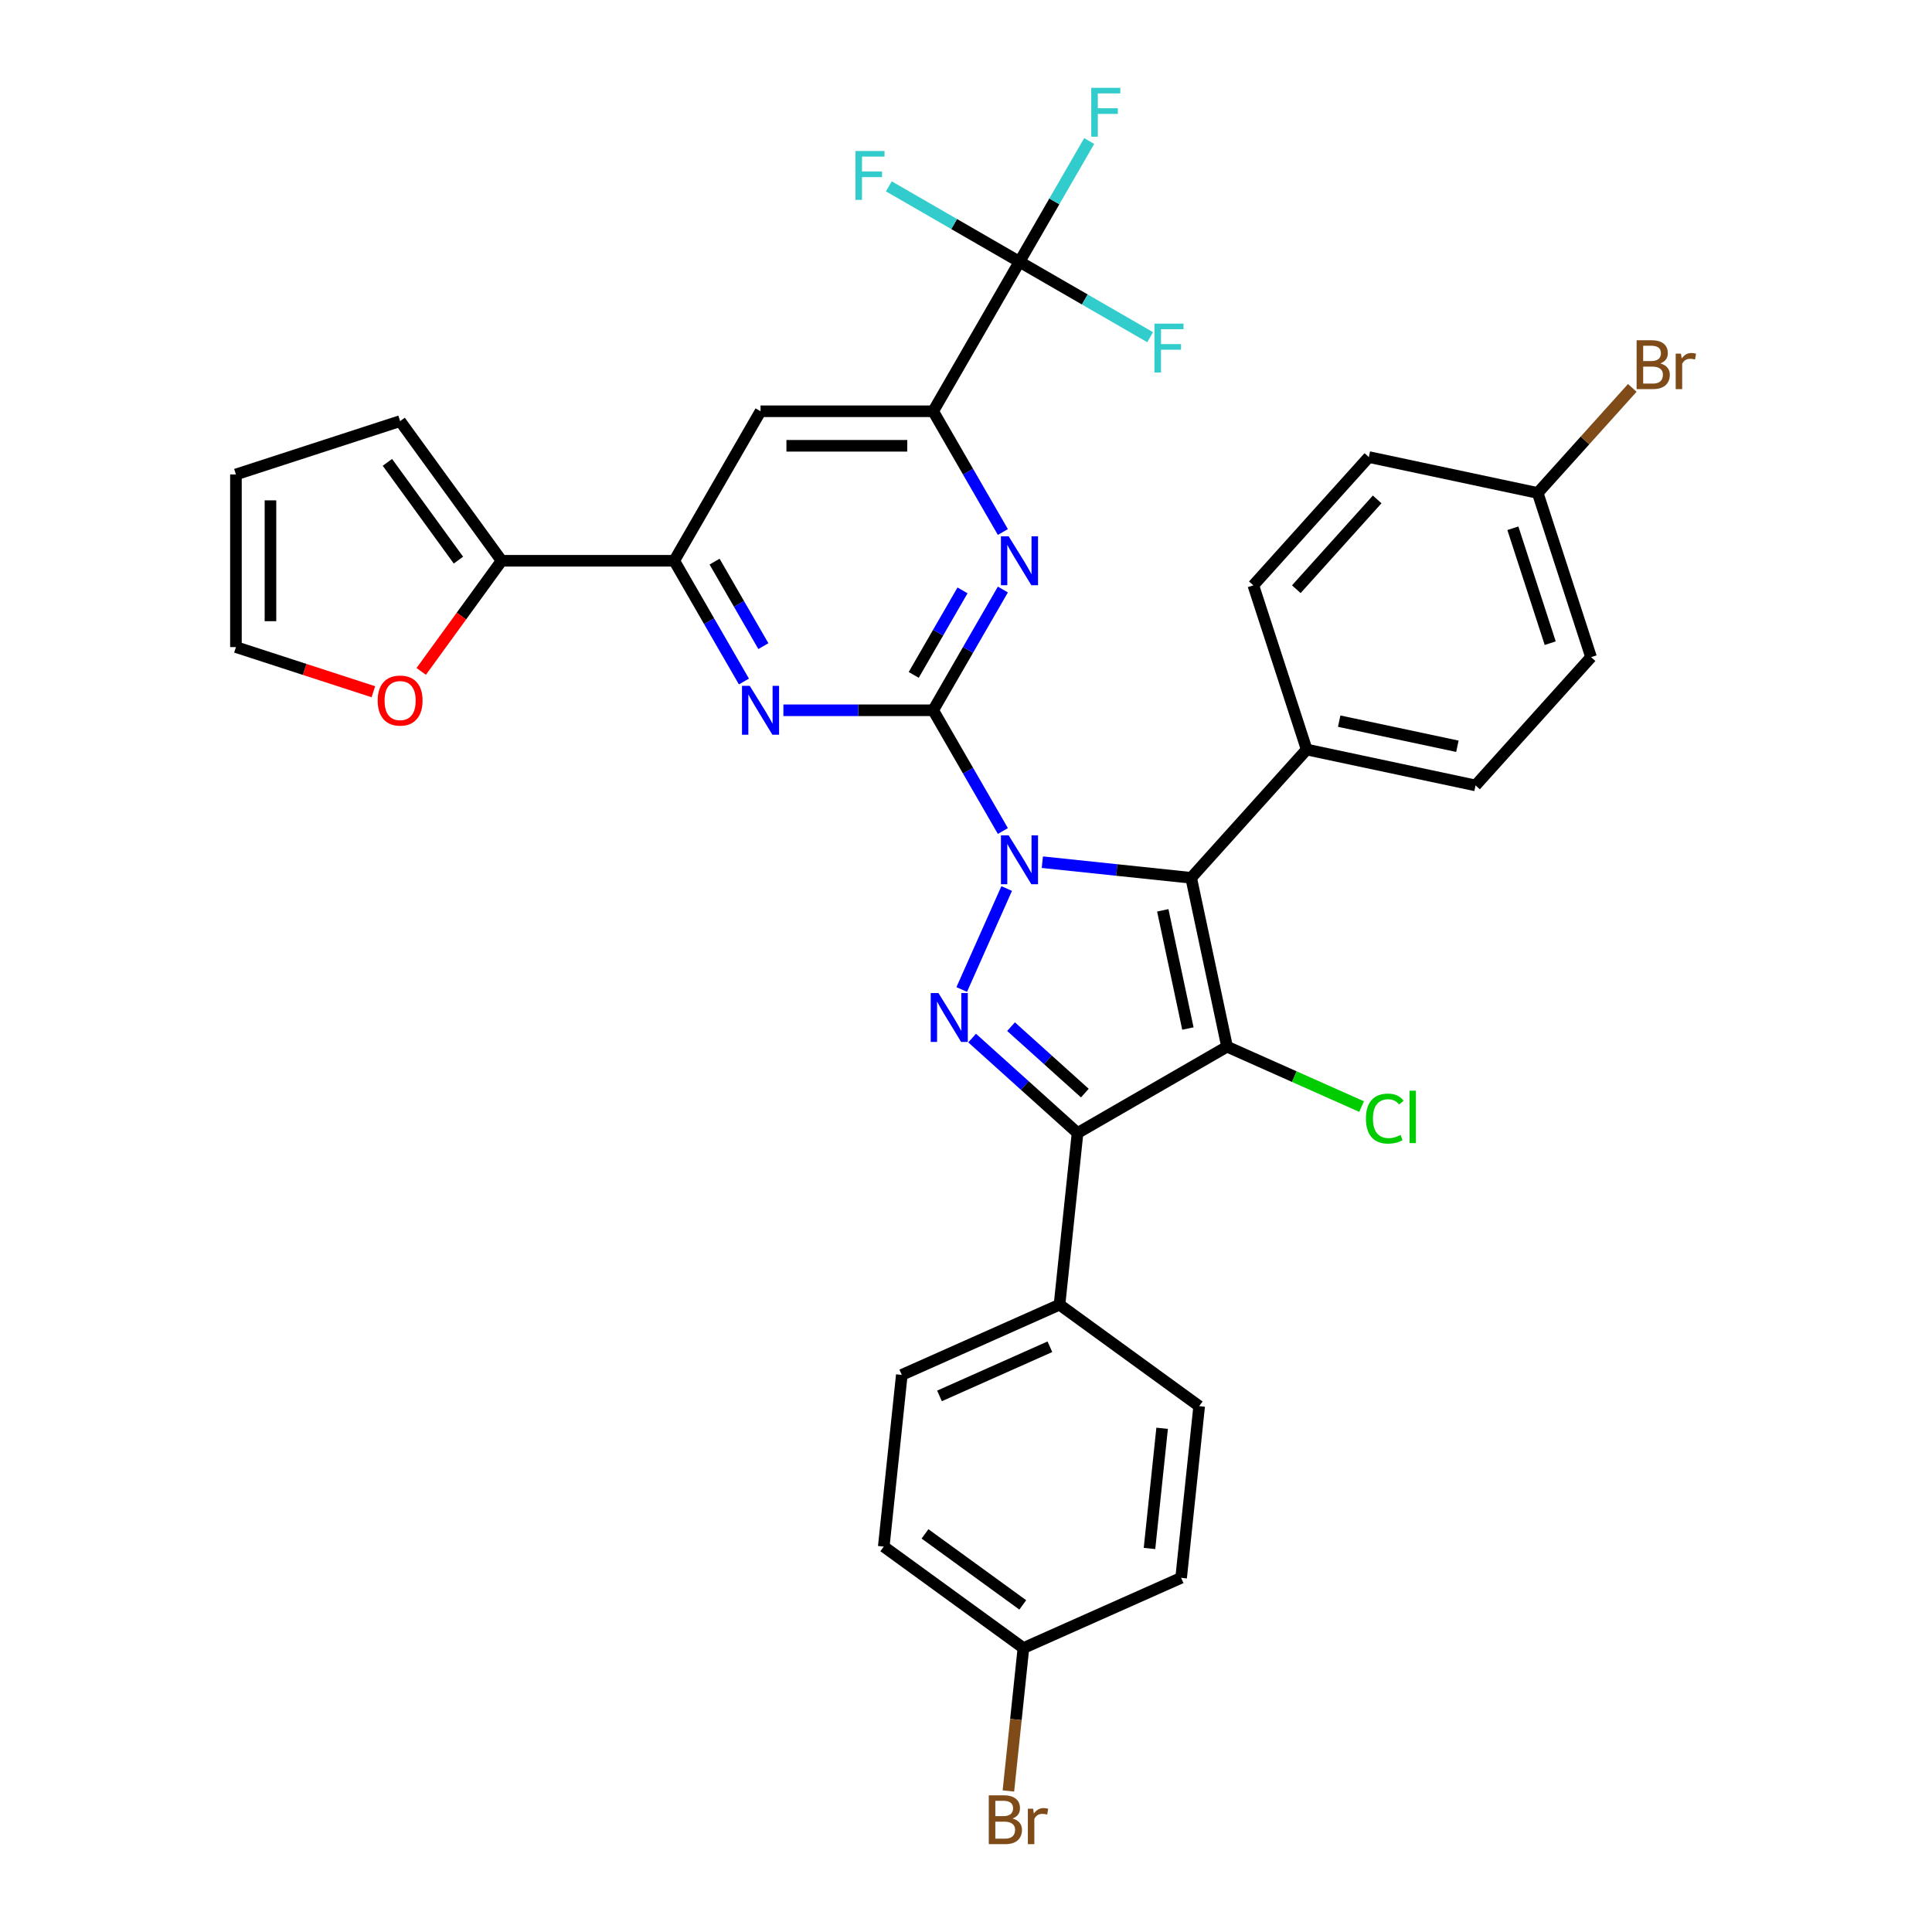 <?xml version='1.0' encoding='iso-8859-1'?>
<svg version='1.1' baseProfile='full'
              xmlns='http://www.w3.org/2000/svg'
                      xmlns:rdkit='http://www.rdkit.org/xml'
                      xmlns:xlink='http://www.w3.org/1999/xlink'
                  xml:space='preserve'
width='1000px' height='1000px' viewBox='0 0 1000 1000'>
<!-- END OF HEADER -->
<rect style='opacity:1.0;fill:#FFFFFF;stroke:none' width='1000' height='1000' x='0' y='0'> </rect>
<path class='bond-0' d='M 519.087,430.133 L 501.046,398.885' style='fill:none;fill-rule:evenodd;stroke:#0000FF;stroke-width:6px;stroke-linecap:butt;stroke-linejoin:miter;stroke-opacity:1' />
<path class='bond-0' d='M 501.046,398.885 L 483.005,367.637' style='fill:none;fill-rule:evenodd;stroke:#000000;stroke-width:6px;stroke-linecap:butt;stroke-linejoin:miter;stroke-opacity:1' />
<path class='bond-2' d='M 539.512,446.263 L 578.029,450.311' style='fill:none;fill-rule:evenodd;stroke:#0000FF;stroke-width:6px;stroke-linecap:butt;stroke-linejoin:miter;stroke-opacity:1' />
<path class='bond-2' d='M 578.029,450.311 L 616.546,454.359' style='fill:none;fill-rule:evenodd;stroke:#000000;stroke-width:6px;stroke-linecap:butt;stroke-linejoin:miter;stroke-opacity:1' />
<path class='bond-3' d='M 521.054,459.905 L 497.785,512.169' style='fill:none;fill-rule:evenodd;stroke:#0000FF;stroke-width:6px;stroke-linecap:butt;stroke-linejoin:miter;stroke-opacity:1' />
<path class='bond-5' d='M 483.005,367.637 L 501.046,336.389' style='fill:none;fill-rule:evenodd;stroke:#000000;stroke-width:6px;stroke-linecap:butt;stroke-linejoin:miter;stroke-opacity:1' />
<path class='bond-5' d='M 501.046,336.389 L 519.087,305.141' style='fill:none;fill-rule:evenodd;stroke:#0000FF;stroke-width:6px;stroke-linecap:butt;stroke-linejoin:miter;stroke-opacity:1' />
<path class='bond-5' d='M 472.941,349.327 L 485.569,327.453' style='fill:none;fill-rule:evenodd;stroke:#000000;stroke-width:6px;stroke-linecap:butt;stroke-linejoin:miter;stroke-opacity:1' />
<path class='bond-5' d='M 485.569,327.453 L 498.198,305.58' style='fill:none;fill-rule:evenodd;stroke:#0000FF;stroke-width:6px;stroke-linecap:butt;stroke-linejoin:miter;stroke-opacity:1' />
<path class='bond-6' d='M 483.005,367.637 L 444.243,367.637' style='fill:none;fill-rule:evenodd;stroke:#000000;stroke-width:6px;stroke-linecap:butt;stroke-linejoin:miter;stroke-opacity:1' />
<path class='bond-6' d='M 444.243,367.637 L 405.482,367.637' style='fill:none;fill-rule:evenodd;stroke:#0000FF;stroke-width:6px;stroke-linecap:butt;stroke-linejoin:miter;stroke-opacity:1' />
<path class='bond-1' d='M 635.123,541.76 L 616.546,454.359' style='fill:none;fill-rule:evenodd;stroke:#000000;stroke-width:6px;stroke-linecap:butt;stroke-linejoin:miter;stroke-opacity:1' />
<path class='bond-1' d='M 614.856,532.365 L 601.852,471.185' style='fill:none;fill-rule:evenodd;stroke:#000000;stroke-width:6px;stroke-linecap:butt;stroke-linejoin:miter;stroke-opacity:1' />
<path class='bond-15' d='M 635.123,541.76 L 669.942,557.262' style='fill:none;fill-rule:evenodd;stroke:#000000;stroke-width:6px;stroke-linecap:butt;stroke-linejoin:miter;stroke-opacity:1' />
<path class='bond-15' d='M 669.942,557.262 L 704.761,572.765' style='fill:none;fill-rule:evenodd;stroke:#00CC00;stroke-width:6px;stroke-linecap:butt;stroke-linejoin:miter;stroke-opacity:1' />
<path class='bond-34' d='M 635.123,541.76 L 557.741,586.437' style='fill:none;fill-rule:evenodd;stroke:#000000;stroke-width:6px;stroke-linecap:butt;stroke-linejoin:miter;stroke-opacity:1' />
<path class='bond-12' d='M 616.546,454.359 L 676.335,387.957' style='fill:none;fill-rule:evenodd;stroke:#000000;stroke-width:6px;stroke-linecap:butt;stroke-linejoin:miter;stroke-opacity:1' />
<path class='bond-4' d='M 503.169,537.3 L 530.455,561.868' style='fill:none;fill-rule:evenodd;stroke:#0000FF;stroke-width:6px;stroke-linecap:butt;stroke-linejoin:miter;stroke-opacity:1' />
<path class='bond-4' d='M 530.455,561.868 L 557.741,586.437' style='fill:none;fill-rule:evenodd;stroke:#000000;stroke-width:6px;stroke-linecap:butt;stroke-linejoin:miter;stroke-opacity:1' />
<path class='bond-4' d='M 523.312,531.39 L 542.413,548.588' style='fill:none;fill-rule:evenodd;stroke:#0000FF;stroke-width:6px;stroke-linecap:butt;stroke-linejoin:miter;stroke-opacity:1' />
<path class='bond-4' d='M 542.413,548.588 L 561.513,565.786' style='fill:none;fill-rule:evenodd;stroke:#000000;stroke-width:6px;stroke-linecap:butt;stroke-linejoin:miter;stroke-opacity:1' />
<path class='bond-13' d='M 557.741,586.437 L 548.401,675.301' style='fill:none;fill-rule:evenodd;stroke:#000000;stroke-width:6px;stroke-linecap:butt;stroke-linejoin:miter;stroke-opacity:1' />
<path class='bond-7' d='M 519.087,275.368 L 501.046,244.12' style='fill:none;fill-rule:evenodd;stroke:#0000FF;stroke-width:6px;stroke-linecap:butt;stroke-linejoin:miter;stroke-opacity:1' />
<path class='bond-7' d='M 501.046,244.12 L 483.005,212.872' style='fill:none;fill-rule:evenodd;stroke:#000000;stroke-width:6px;stroke-linecap:butt;stroke-linejoin:miter;stroke-opacity:1' />
<path class='bond-9' d='M 385.057,352.75 L 367.016,321.502' style='fill:none;fill-rule:evenodd;stroke:#0000FF;stroke-width:6px;stroke-linecap:butt;stroke-linejoin:miter;stroke-opacity:1' />
<path class='bond-9' d='M 367.016,321.502 L 348.975,290.254' style='fill:none;fill-rule:evenodd;stroke:#000000;stroke-width:6px;stroke-linecap:butt;stroke-linejoin:miter;stroke-opacity:1' />
<path class='bond-9' d='M 395.121,334.441 L 382.492,312.567' style='fill:none;fill-rule:evenodd;stroke:#0000FF;stroke-width:6px;stroke-linecap:butt;stroke-linejoin:miter;stroke-opacity:1' />
<path class='bond-9' d='M 382.492,312.567 L 369.863,290.693' style='fill:none;fill-rule:evenodd;stroke:#000000;stroke-width:6px;stroke-linecap:butt;stroke-linejoin:miter;stroke-opacity:1' />
<path class='bond-8' d='M 483.005,212.872 L 527.682,135.489' style='fill:none;fill-rule:evenodd;stroke:#000000;stroke-width:6px;stroke-linecap:butt;stroke-linejoin:miter;stroke-opacity:1' />
<path class='bond-36' d='M 483.005,212.872 L 393.651,212.872' style='fill:none;fill-rule:evenodd;stroke:#000000;stroke-width:6px;stroke-linecap:butt;stroke-linejoin:miter;stroke-opacity:1' />
<path class='bond-36' d='M 469.602,230.743 L 407.054,230.743' style='fill:none;fill-rule:evenodd;stroke:#000000;stroke-width:6px;stroke-linecap:butt;stroke-linejoin:miter;stroke-opacity:1' />
<path class='bond-19' d='M 527.682,135.489 L 545.723,104.241' style='fill:none;fill-rule:evenodd;stroke:#000000;stroke-width:6px;stroke-linecap:butt;stroke-linejoin:miter;stroke-opacity:1' />
<path class='bond-19' d='M 545.723,104.241 L 563.764,72.993' style='fill:none;fill-rule:evenodd;stroke:#33CCCC;stroke-width:6px;stroke-linecap:butt;stroke-linejoin:miter;stroke-opacity:1' />
<path class='bond-20' d='M 527.682,135.489 L 561.494,155.011' style='fill:none;fill-rule:evenodd;stroke:#000000;stroke-width:6px;stroke-linecap:butt;stroke-linejoin:miter;stroke-opacity:1' />
<path class='bond-20' d='M 561.494,155.011 L 595.307,174.533' style='fill:none;fill-rule:evenodd;stroke:#33CCCC;stroke-width:6px;stroke-linecap:butt;stroke-linejoin:miter;stroke-opacity:1' />
<path class='bond-21' d='M 527.682,135.489 L 493.869,115.968' style='fill:none;fill-rule:evenodd;stroke:#000000;stroke-width:6px;stroke-linecap:butt;stroke-linejoin:miter;stroke-opacity:1' />
<path class='bond-21' d='M 493.869,115.968 L 460.057,96.446' style='fill:none;fill-rule:evenodd;stroke:#33CCCC;stroke-width:6px;stroke-linecap:butt;stroke-linejoin:miter;stroke-opacity:1' />
<path class='bond-10' d='M 348.975,290.254 L 393.651,212.872' style='fill:none;fill-rule:evenodd;stroke:#000000;stroke-width:6px;stroke-linecap:butt;stroke-linejoin:miter;stroke-opacity:1' />
<path class='bond-11' d='M 348.975,290.254 L 259.621,290.254' style='fill:none;fill-rule:evenodd;stroke:#000000;stroke-width:6px;stroke-linecap:butt;stroke-linejoin:miter;stroke-opacity:1' />
<path class='bond-14' d='M 259.621,290.254 L 238.82,318.884' style='fill:none;fill-rule:evenodd;stroke:#000000;stroke-width:6px;stroke-linecap:butt;stroke-linejoin:miter;stroke-opacity:1' />
<path class='bond-14' d='M 238.82,318.884 L 218.02,347.514' style='fill:none;fill-rule:evenodd;stroke:#FF0000;stroke-width:6px;stroke-linecap:butt;stroke-linejoin:miter;stroke-opacity:1' />
<path class='bond-16' d='M 259.621,290.254 L 207.1,217.966' style='fill:none;fill-rule:evenodd;stroke:#000000;stroke-width:6px;stroke-linecap:butt;stroke-linejoin:miter;stroke-opacity:1' />
<path class='bond-16' d='M 237.285,289.915 L 200.521,239.313' style='fill:none;fill-rule:evenodd;stroke:#000000;stroke-width:6px;stroke-linecap:butt;stroke-linejoin:miter;stroke-opacity:1' />
<path class='bond-22' d='M 676.335,387.957 L 763.736,406.534' style='fill:none;fill-rule:evenodd;stroke:#000000;stroke-width:6px;stroke-linecap:butt;stroke-linejoin:miter;stroke-opacity:1' />
<path class='bond-22' d='M 693.161,373.263 L 754.341,386.267' style='fill:none;fill-rule:evenodd;stroke:#000000;stroke-width:6px;stroke-linecap:butt;stroke-linejoin:miter;stroke-opacity:1' />
<path class='bond-23' d='M 676.335,387.957 L 648.723,302.976' style='fill:none;fill-rule:evenodd;stroke:#000000;stroke-width:6px;stroke-linecap:butt;stroke-linejoin:miter;stroke-opacity:1' />
<path class='bond-24' d='M 548.401,675.301 L 466.772,711.644' style='fill:none;fill-rule:evenodd;stroke:#000000;stroke-width:6px;stroke-linecap:butt;stroke-linejoin:miter;stroke-opacity:1' />
<path class='bond-24' d='M 543.425,697.078 L 486.285,722.518' style='fill:none;fill-rule:evenodd;stroke:#000000;stroke-width:6px;stroke-linecap:butt;stroke-linejoin:miter;stroke-opacity:1' />
<path class='bond-25' d='M 548.401,675.301 L 620.689,727.822' style='fill:none;fill-rule:evenodd;stroke:#000000;stroke-width:6px;stroke-linecap:butt;stroke-linejoin:miter;stroke-opacity:1' />
<path class='bond-17' d='M 193.251,358.043 L 157.685,346.487' style='fill:none;fill-rule:evenodd;stroke:#FF0000;stroke-width:6px;stroke-linecap:butt;stroke-linejoin:miter;stroke-opacity:1' />
<path class='bond-17' d='M 157.685,346.487 L 122.12,334.931' style='fill:none;fill-rule:evenodd;stroke:#000000;stroke-width:6px;stroke-linecap:butt;stroke-linejoin:miter;stroke-opacity:1' />
<path class='bond-18' d='M 207.1,217.966 L 122.12,245.578' style='fill:none;fill-rule:evenodd;stroke:#000000;stroke-width:6px;stroke-linecap:butt;stroke-linejoin:miter;stroke-opacity:1' />
<path class='bond-38' d='M 122.12,334.931 L 122.12,245.578' style='fill:none;fill-rule:evenodd;stroke:#000000;stroke-width:6px;stroke-linecap:butt;stroke-linejoin:miter;stroke-opacity:1' />
<path class='bond-38' d='M 139.991,321.528 L 139.991,258.981' style='fill:none;fill-rule:evenodd;stroke:#000000;stroke-width:6px;stroke-linecap:butt;stroke-linejoin:miter;stroke-opacity:1' />
<path class='bond-29' d='M 763.736,406.534 L 823.525,340.132' style='fill:none;fill-rule:evenodd;stroke:#000000;stroke-width:6px;stroke-linecap:butt;stroke-linejoin:miter;stroke-opacity:1' />
<path class='bond-30' d='M 648.723,302.976 L 708.512,236.574' style='fill:none;fill-rule:evenodd;stroke:#000000;stroke-width:6px;stroke-linecap:butt;stroke-linejoin:miter;stroke-opacity:1' />
<path class='bond-30' d='M 670.972,304.974 L 712.824,258.492' style='fill:none;fill-rule:evenodd;stroke:#000000;stroke-width:6px;stroke-linecap:butt;stroke-linejoin:miter;stroke-opacity:1' />
<path class='bond-31' d='M 466.772,711.644 L 457.432,800.508' style='fill:none;fill-rule:evenodd;stroke:#000000;stroke-width:6px;stroke-linecap:butt;stroke-linejoin:miter;stroke-opacity:1' />
<path class='bond-28' d='M 620.689,727.822 L 611.349,816.686' style='fill:none;fill-rule:evenodd;stroke:#000000;stroke-width:6px;stroke-linecap:butt;stroke-linejoin:miter;stroke-opacity:1' />
<path class='bond-28' d='M 601.516,739.283 L 594.978,801.488' style='fill:none;fill-rule:evenodd;stroke:#000000;stroke-width:6px;stroke-linecap:butt;stroke-linejoin:miter;stroke-opacity:1' />
<path class='bond-26' d='M 795.913,255.151 L 708.512,236.574' style='fill:none;fill-rule:evenodd;stroke:#000000;stroke-width:6px;stroke-linecap:butt;stroke-linejoin:miter;stroke-opacity:1' />
<path class='bond-33' d='M 795.913,255.151 L 820.393,227.964' style='fill:none;fill-rule:evenodd;stroke:#000000;stroke-width:6px;stroke-linecap:butt;stroke-linejoin:miter;stroke-opacity:1' />
<path class='bond-33' d='M 820.393,227.964 L 844.873,200.776' style='fill:none;fill-rule:evenodd;stroke:#7F4C19;stroke-width:6px;stroke-linecap:butt;stroke-linejoin:miter;stroke-opacity:1' />
<path class='bond-35' d='M 795.913,255.151 L 823.525,340.132' style='fill:none;fill-rule:evenodd;stroke:#000000;stroke-width:6px;stroke-linecap:butt;stroke-linejoin:miter;stroke-opacity:1' />
<path class='bond-35' d='M 783.059,273.421 L 802.387,332.907' style='fill:none;fill-rule:evenodd;stroke:#000000;stroke-width:6px;stroke-linecap:butt;stroke-linejoin:miter;stroke-opacity:1' />
<path class='bond-27' d='M 529.721,853.029 L 611.349,816.686' style='fill:none;fill-rule:evenodd;stroke:#000000;stroke-width:6px;stroke-linecap:butt;stroke-linejoin:miter;stroke-opacity:1' />
<path class='bond-32' d='M 529.721,853.029 L 525.833,890.018' style='fill:none;fill-rule:evenodd;stroke:#000000;stroke-width:6px;stroke-linecap:butt;stroke-linejoin:miter;stroke-opacity:1' />
<path class='bond-32' d='M 525.833,890.018 L 521.946,927.007' style='fill:none;fill-rule:evenodd;stroke:#7F4C19;stroke-width:6px;stroke-linecap:butt;stroke-linejoin:miter;stroke-opacity:1' />
<path class='bond-37' d='M 529.721,853.029 L 457.432,800.508' style='fill:none;fill-rule:evenodd;stroke:#000000;stroke-width:6px;stroke-linecap:butt;stroke-linejoin:miter;stroke-opacity:1' />
<path class='bond-37' d='M 529.382,830.693 L 478.78,793.929' style='fill:none;fill-rule:evenodd;stroke:#000000;stroke-width:6px;stroke-linecap:butt;stroke-linejoin:miter;stroke-opacity:1' />
<path  class='atom-0' d='M 522.088 432.367
L 530.38 445.77
Q 531.202 447.092, 532.525 449.487
Q 533.847 451.881, 533.918 452.024
L 533.918 432.367
L 537.278 432.367
L 537.278 457.672
L 533.811 457.672
L 524.912 443.018
Q 523.875 441.302, 522.767 439.336
Q 521.695 437.37, 521.373 436.763
L 521.373 457.672
L 518.085 457.672
L 518.085 432.367
L 522.088 432.367
' fill='#0000FF'/>
<path  class='atom-4' d='M 485.745 513.995
L 494.037 527.398
Q 494.859 528.721, 496.181 531.115
Q 497.504 533.51, 497.575 533.653
L 497.575 513.995
L 500.935 513.995
L 500.935 539.3
L 497.468 539.3
L 488.568 524.646
Q 487.532 522.931, 486.424 520.965
Q 485.352 518.999, 485.03 518.391
L 485.03 539.3
L 481.742 539.3
L 481.742 513.995
L 485.745 513.995
' fill='#0000FF'/>
<path  class='atom-6' d='M 522.088 277.602
L 530.38 291.005
Q 531.202 292.327, 532.525 294.722
Q 533.847 297.117, 533.918 297.26
L 533.918 277.602
L 537.278 277.602
L 537.278 302.907
L 533.811 302.907
L 524.912 288.253
Q 523.875 286.537, 522.767 284.571
Q 521.695 282.606, 521.373 281.998
L 521.373 302.907
L 518.085 302.907
L 518.085 277.602
L 522.088 277.602
' fill='#0000FF'/>
<path  class='atom-7' d='M 388.058 354.984
L 396.35 368.387
Q 397.172 369.71, 398.494 372.104
Q 399.817 374.499, 399.888 374.642
L 399.888 354.984
L 403.248 354.984
L 403.248 380.289
L 399.781 380.289
L 390.881 365.635
Q 389.845 363.92, 388.737 361.954
Q 387.665 359.988, 387.343 359.38
L 387.343 380.289
L 384.055 380.289
L 384.055 354.984
L 388.058 354.984
' fill='#0000FF'/>
<path  class='atom-15' d='M 195.484 362.614
Q 195.484 356.538, 198.487 353.143
Q 201.489 349.747, 207.1 349.747
Q 212.712 349.747, 215.714 353.143
Q 218.716 356.538, 218.716 362.614
Q 218.716 368.762, 215.678 372.264
Q 212.64 375.731, 207.1 375.731
Q 201.525 375.731, 198.487 372.264
Q 195.484 368.798, 195.484 362.614
M 207.1 372.872
Q 210.96 372.872, 213.033 370.299
Q 215.142 367.69, 215.142 362.614
Q 215.142 357.646, 213.033 355.144
Q 210.96 352.607, 207.1 352.607
Q 203.24 352.607, 201.132 355.109
Q 199.059 357.61, 199.059 362.614
Q 199.059 367.725, 201.132 370.299
Q 203.24 372.872, 207.1 372.872
' fill='#FF0000'/>
<path  class='atom-16' d='M 706.994 578.979
Q 706.994 572.689, 709.925 569.4
Q 712.892 566.076, 718.503 566.076
Q 723.721 566.076, 726.509 569.758
L 724.15 571.688
Q 722.113 569.007, 718.503 569.007
Q 714.679 569.007, 712.642 571.581
Q 710.64 574.118, 710.64 578.979
Q 710.64 583.983, 712.713 586.556
Q 714.822 589.13, 718.896 589.13
Q 721.684 589.13, 724.937 587.45
L 725.937 590.13
Q 724.615 590.988, 722.613 591.489
Q 720.612 591.989, 718.396 591.989
Q 712.892 591.989, 709.925 588.629
Q 706.994 585.27, 706.994 578.979
' fill='#00CC00'/>
<path  class='atom-16' d='M 729.583 564.54
L 732.871 564.54
L 732.871 591.667
L 729.583 591.667
L 729.583 564.54
' fill='#00CC00'/>
<path  class='atom-20' d='M 564.835 45.455
L 579.882 45.455
L 579.882 48.35
L 568.23 48.35
L 568.23 56.034
L 578.595 56.034
L 578.595 58.965
L 568.23 58.965
L 568.23 70.76
L 564.835 70.76
L 564.835 45.455
' fill='#33CCCC'/>
<path  class='atom-21' d='M 597.54 167.514
L 612.588 167.514
L 612.588 170.409
L 600.936 170.409
L 600.936 178.093
L 611.301 178.093
L 611.301 181.024
L 600.936 181.024
L 600.936 192.819
L 597.54 192.819
L 597.54 167.514
' fill='#33CCCC'/>
<path  class='atom-22' d='M 442.776 78.16
L 457.823 78.16
L 457.823 81.055
L 446.171 81.055
L 446.171 88.74
L 456.536 88.74
L 456.536 91.671
L 446.171 91.671
L 446.171 103.465
L 442.776 103.465
L 442.776 78.16
' fill='#33CCCC'/>
<path  class='atom-33' d='M 524.08 941.25
Q 526.511 941.929, 527.726 943.43
Q 528.977 944.895, 528.977 947.075
Q 528.977 950.578, 526.725 952.58
Q 524.509 954.545, 520.292 954.545
L 511.785 954.545
L 511.785 929.241
L 519.255 929.241
Q 523.58 929.241, 525.76 930.992
Q 527.94 932.743, 527.94 935.96
Q 527.94 939.784, 524.08 941.25
M 515.181 932.1
L 515.181 940.034
L 519.255 940.034
Q 521.757 940.034, 523.044 939.034
Q 524.366 937.997, 524.366 935.96
Q 524.366 932.1, 519.255 932.1
L 515.181 932.1
M 520.292 951.686
Q 522.758 951.686, 524.08 950.507
Q 525.403 949.327, 525.403 947.075
Q 525.403 945.002, 523.937 943.966
Q 522.508 942.894, 519.755 942.894
L 515.181 942.894
L 515.181 951.686
L 520.292 951.686
' fill='#7F4C19'/>
<path  class='atom-33' d='M 534.731 936.174
L 535.124 938.712
Q 537.054 935.853, 540.2 935.853
Q 541.2 935.853, 542.558 936.21
L 542.022 939.212
Q 540.485 938.855, 539.628 938.855
Q 538.127 938.855, 537.126 939.463
Q 536.161 940.034, 535.374 941.428
L 535.374 954.545
L 532.015 954.545
L 532.015 936.174
L 534.731 936.174
' fill='#7F4C19'/>
<path  class='atom-34' d='M 859.402 188.105
Q 861.832 188.784, 863.047 190.286
Q 864.298 191.751, 864.298 193.931
Q 864.298 197.434, 862.046 199.435
Q 859.831 201.401, 855.613 201.401
L 847.107 201.401
L 847.107 176.096
L 854.577 176.096
Q 858.901 176.096, 861.081 177.848
Q 863.262 179.599, 863.262 182.816
Q 863.262 186.64, 859.402 188.105
M 850.502 178.956
L 850.502 186.89
L 854.577 186.89
Q 857.078 186.89, 858.365 185.889
Q 859.688 184.853, 859.688 182.816
Q 859.688 178.956, 854.577 178.956
L 850.502 178.956
M 855.613 198.542
Q 858.079 198.542, 859.402 197.362
Q 860.724 196.183, 860.724 193.931
Q 860.724 191.858, 859.259 190.822
Q 857.829 189.749, 855.077 189.749
L 850.502 189.749
L 850.502 198.542
L 855.613 198.542
' fill='#7F4C19'/>
<path  class='atom-34' d='M 870.053 183.03
L 870.446 185.568
Q 872.376 182.708, 875.521 182.708
Q 876.522 182.708, 877.88 183.066
L 877.344 186.068
Q 875.807 185.711, 874.949 185.711
Q 873.448 185.711, 872.447 186.318
Q 871.482 186.89, 870.696 188.284
L 870.696 201.401
L 867.336 201.401
L 867.336 183.03
L 870.053 183.03
' fill='#7F4C19'/>
</svg>
